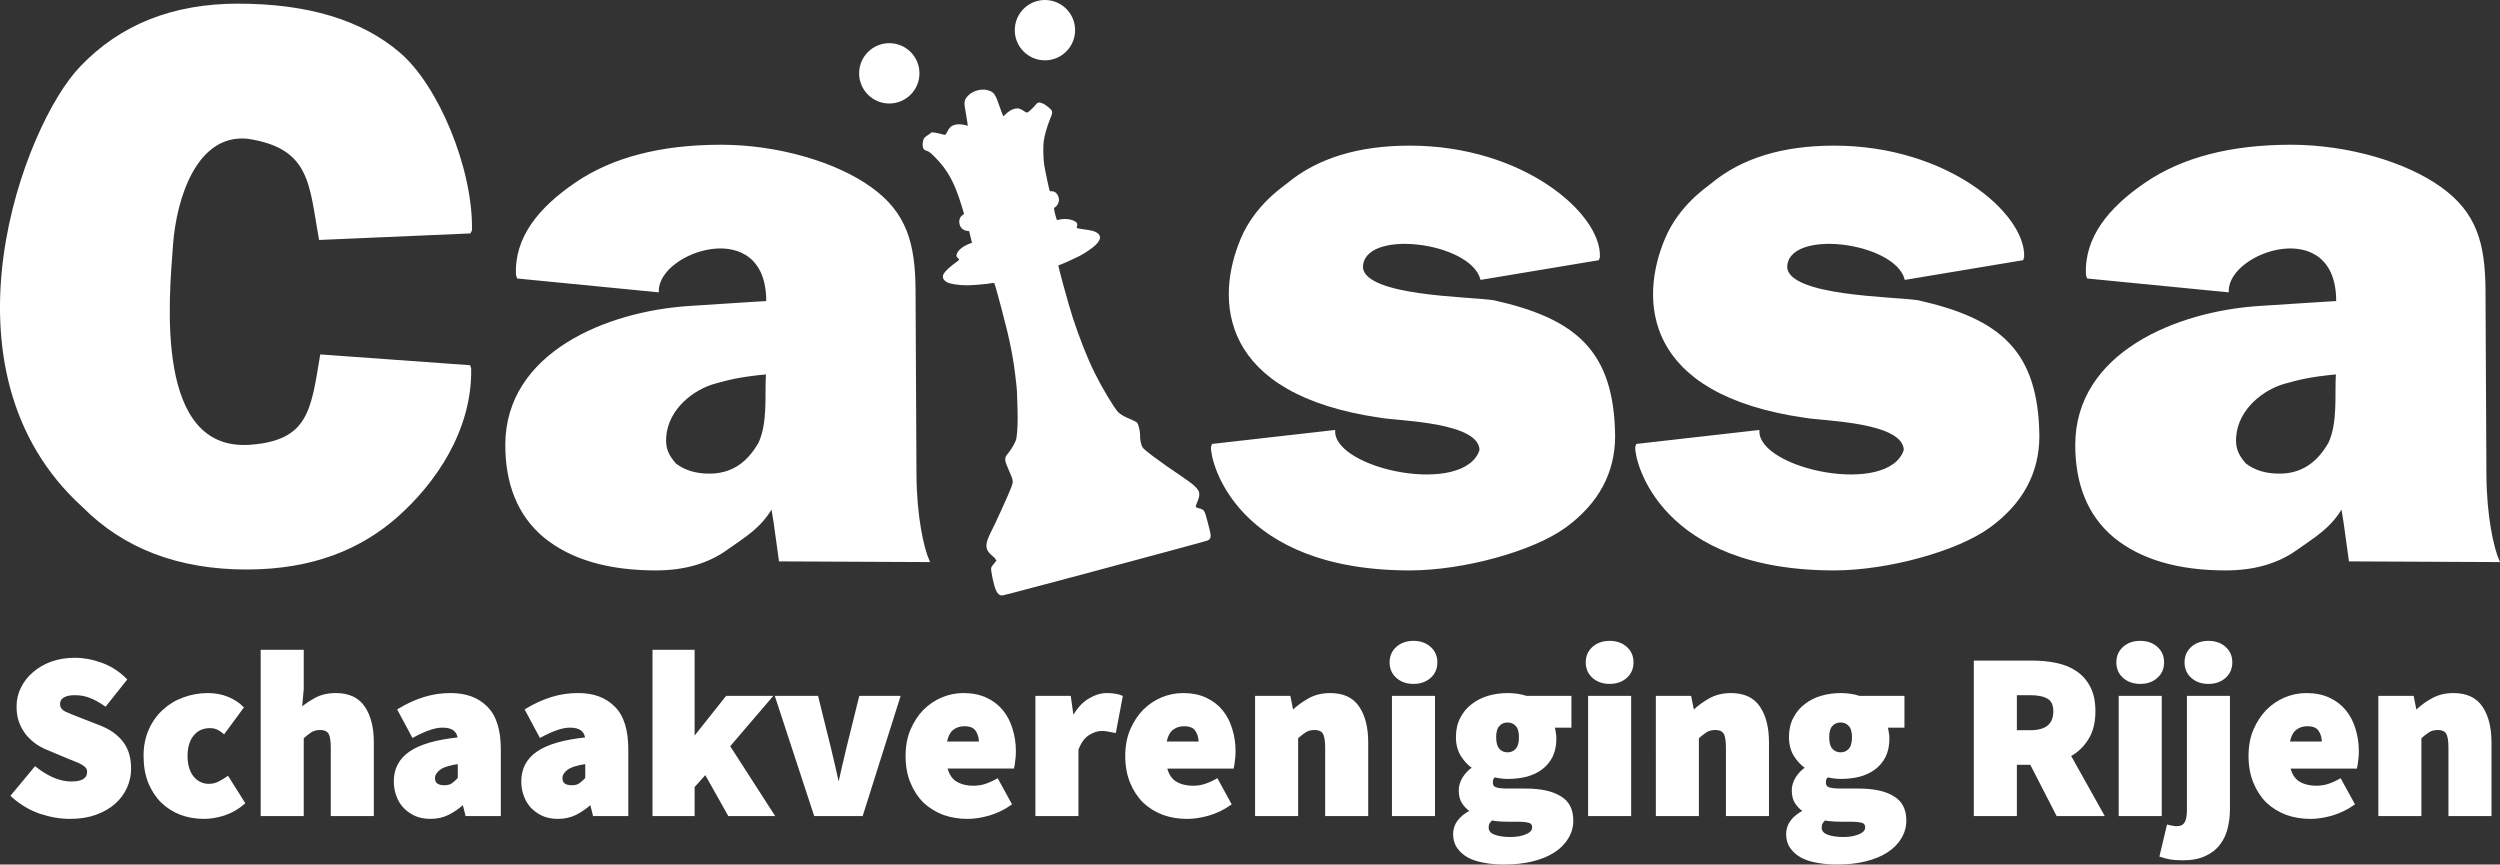 <?xml version="1.0" encoding="UTF-8" standalone="no"?> <svg xmlns:inkscape="http://www.inkscape.org/namespaces/inkscape" xmlns:sodipodi="http://sodipodi.sourceforge.net/DTD/sodipodi-0.dtd" xmlns="http://www.w3.org/2000/svg" xmlns:svg="http://www.w3.org/2000/svg" xmlns:rdf="http://www.w3.org/1999/02/22-rdf-syntax-ns#" xmlns:cc="http://creativecommons.org/ns#" xmlns:dc="http://purl.org/dc/elements/1.1/" version="1.1" id="svg1" width="965.273" height="333.798" viewBox="0 0 965.273 333.798" xml:space="preserve"><rect x="0" y="0" width="965.273" height="333.798" fill="#333333" stroke="none"/><title id="title1">Caïssa logo white</title><defs id="defs1"><filter style="color-interpolation-filters:sRGB" id="filter2272" x="-0.571" y="-0.571" width="2.505" height="2.505"><feFlood result="flood" in="SourceGraphic" flood-opacity="0.498" flood-color="rgb(0,0,0)" id="feFlood2271"></feFlood><feGaussianBlur result="blur" in="SourceGraphic" stdDeviation="5" id="feGaussianBlur2271"></feGaussianBlur><feOffset result="offset" in="blur" dx="8" dy="8" id="feOffset2271"></feOffset><feComposite result="comp1" operator="in" in="flood" in2="offset" id="feComposite2271"></feComposite><feComposite result="comp2" operator="over" in="SourceGraphic" in2="comp1" id="feComposite2272"></feComposite></filter><filter style="color-interpolation-filters:sRGB" id="filter503" x="-0.032" y="-0.029" width="1.102" height="1.092"><feFlood result="flood" in="SourceGraphic" flood-opacity="0.588" flood-color="rgb(0,0,0)" id="feFlood502"></feFlood><feGaussianBlur result="blur" in="SourceGraphic" stdDeviation="2" id="feGaussianBlur502"></feGaussianBlur><feOffset result="offset" in="blur" dx="6" dy="6" id="feOffset502"></feOffset><feComposite result="comp1" operator="in" in="flood" in2="offset" id="feComposite502"></feComposite><feComposite result="comp2" operator="over" in="SourceGraphic" in2="comp1" id="feComposite503"></feComposite></filter><filter style="color-interpolation-filters:sRGB" id="filter505" x="-0.035" y="-0.029" width="1.109" height="1.092"><feFlood result="flood" in="SourceGraphic" flood-opacity="0.588" flood-color="rgb(0,0,0)" id="feFlood503"></feFlood><feGaussianBlur result="blur" in="SourceGraphic" stdDeviation="2" id="feGaussianBlur503"></feGaussianBlur><feOffset result="offset" in="blur" dx="6" dy="6" id="feOffset503"></feOffset><feComposite result="comp1" operator="in" in="flood" in2="offset" id="feComposite504"></feComposite><feComposite result="comp2" operator="over" in="SourceGraphic" in2="comp1" id="feComposite505"></feComposite></filter><filter style="color-interpolation-filters:sRGB" id="filter507" x="-0.035" y="-0.029" width="1.109" height="1.092"><feFlood result="flood" in="SourceGraphic" flood-opacity="0.588" flood-color="rgb(0,0,0)" id="feFlood505"></feFlood><feGaussianBlur result="blur" in="SourceGraphic" stdDeviation="2" id="feGaussianBlur505"></feGaussianBlur><feOffset result="offset" in="blur" dx="6" dy="6" id="feOffset505"></feOffset><feComposite result="comp1" operator="in" in="flood" in2="offset" id="feComposite506"></feComposite><feComposite result="comp2" operator="over" in="SourceGraphic" in2="comp1" id="feComposite507"></feComposite></filter><filter style="color-interpolation-filters:sRGB" id="filter509" x="-0.032" y="-0.029" width="1.102" height="1.092"><feFlood result="flood" in="SourceGraphic" flood-opacity="0.588" flood-color="rgb(0,0,0)" id="feFlood507"></feFlood><feGaussianBlur result="blur" in="SourceGraphic" stdDeviation="2" id="feGaussianBlur507"></feGaussianBlur><feOffset result="offset" in="blur" dx="6" dy="6" id="feOffset507"></feOffset><feComposite result="comp1" operator="in" in="flood" in2="offset" id="feComposite508"></feComposite><feComposite result="comp2" operator="over" in="SourceGraphic" in2="comp1" id="feComposite509"></feComposite></filter><filter style="color-interpolation-filters:sRGB" id="filter511" x="-0.029" y="-0.022" width="1.09" height="1.069"><feFlood result="flood" in="SourceGraphic" flood-opacity="0.588" flood-color="rgb(0,0,0)" id="feFlood509"></feFlood><feGaussianBlur result="blur" in="SourceGraphic" stdDeviation="2" id="feGaussianBlur509"></feGaussianBlur><feOffset result="offset" in="blur" dx="6" dy="6" id="feOffset509"></feOffset><feComposite result="comp1" operator="in" in="flood" in2="offset" id="feComposite510"></feComposite><feComposite result="comp2" operator="over" in="SourceGraphic" in2="comp1" id="feComposite511"></feComposite></filter><filter style="color-interpolation-filters:sRGB" id="filter513" x="-0.045" y="-0.02" width="1.139" height="1.062"><feFlood result="flood" in="SourceGraphic" flood-opacity="0.588" flood-color="rgb(0,0,0)" id="feFlood511"></feFlood><feGaussianBlur result="blur" in="SourceGraphic" stdDeviation="2" id="feGaussianBlur511"></feGaussianBlur><feOffset result="offset" in="blur" dx="6" dy="6" id="feOffset511"></feOffset><feComposite result="comp1" operator="in" in="flood" in2="offset" id="feComposite512"></feComposite><feComposite result="comp2" operator="over" in="SourceGraphic" in2="comp1" id="feComposite513"></feComposite></filter><filter style="color-interpolation-filters:sRGB" id="filter515" x="-0.243" y="-0.243" width="1.759" height="1.759"><feFlood result="flood" in="SourceGraphic" flood-opacity="0.588" flood-color="rgb(0,0,0)" id="feFlood513"></feFlood><feGaussianBlur result="blur" in="SourceGraphic" stdDeviation="2" id="feGaussianBlur513"></feGaussianBlur><feOffset result="offset" in="blur" dx="6" dy="6" id="feOffset513"></feOffset><feComposite result="comp1" operator="in" in="flood" in2="offset" id="feComposite514"></feComposite><feComposite result="comp2" operator="over" in="SourceGraphic" in2="comp1" id="feComposite515"></feComposite></filter><filter style="color-interpolation-filters:sRGB" id="filter517" x="-0.243" y="-0.243" width="1.759" height="1.759"><feFlood result="flood" in="SourceGraphic" flood-opacity="0.588" flood-color="rgb(0,0,0)" id="feFlood515"></feFlood><feGaussianBlur result="blur" in="SourceGraphic" stdDeviation="2" id="feGaussianBlur515"></feGaussianBlur><feOffset result="offset" in="blur" dx="6" dy="6" id="feOffset515"></feOffset><feComposite result="comp1" operator="in" in="flood" in2="offset" id="feComposite516"></feComposite><feComposite result="comp2" operator="over" in="SourceGraphic" in2="comp1" id="feComposite517"></feComposite></filter><filter style="color-interpolation-filters:sRGB" id="filter527" x="-0.006" y="-0.062" width="1.018" height="1.194"><feFlood result="flood" in="SourceGraphic" flood-opacity="0.588" flood-color="rgb(0,0,0)" id="feFlood526"></feFlood><feGaussianBlur result="blur" in="SourceGraphic" stdDeviation="2" id="feGaussianBlur526"></feGaussianBlur><feOffset result="offset" in="blur" dx="6" dy="6" id="feOffset526"></feOffset><feComposite result="comp1" operator="in" in="flood" in2="offset" id="feComposite526"></feComposite><feComposite result="comp2" operator="over" in="SourceGraphic" in2="comp1" id="feComposite527"></feComposite></filter></defs><g id="g1" transform="translate(-915.629,-1576.6)"><g id="g18" transform="translate(934.345,-369.709)" style="fill:#ffffff;stroke:#ffffff;stroke-opacity:1"><g id="g17" transform="translate(-1092,1940)" style="fill:#ffffff;stroke:#ffffff;stroke-opacity:1"><path style="font-size:329.106px;line-height:1.25;font-family:Roboto;-inkscape-font-specification:Roboto;text-align:center;text-anchor:middle;fill:#ffffff;fill-opacity:1;stroke:#ffffff;stroke-width:0.955;stroke-dasharray:none;stroke-opacity:1" d="m 1980.661,222.587 c -2.191,-16.041 -2.15,-15.537 -3.038,-20.872 -4.76,8.324 -10.781,11.566 -17.814,16.599 -6.924,4.937 -15.835,7.758 -27.087,7.758 -18.392,0 -32.727,-4.211 -43.005,-12.632 -10.17,-8.518 -14.681,-20.689 -14.681,-35.305 0,-35.324 38.781,-51.164 70.592,-53.215 l 30.159,-1.945 c 0.342,-34.403 -42.583,-20.271 -42.442,-4.314 l -53.847,-5.272 -0.325,-0.871 c -0.757,-14.326 8.636,-25.75 22.701,-35.332 14.172,-9.679 32.835,-14.519 55.987,-14.519 21.746,0 44.276,6.608 57.691,16.287 13.523,9.679 16.837,21.4 16.926,39.404 l 0.353,71.083 c 0.081,16.289 2.852,28.517 4.993,33.406 z m -27.264,-32.92 c 10.843,0 16.242,-6.857 19.351,-12.176 3.693,-8.073 2.422,-18.308 2.935,-27.147 -11.339,1.049 -15.485,2.347 -20.214,3.624 -8.149,2.201 -18.428,9.711 -19.261,21.009 -0.327,4.441 0.881,7.198 3.882,10.624 3.462,2.71 7.898,4.065 13.307,4.065 z" id="path12"></path><path style="font-size:329.106px;line-height:1.25;font-family:Roboto;-inkscape-font-specification:Roboto;text-align:center;text-anchor:middle;fill:#ffffff;fill-opacity:1;stroke:#ffffff;stroke-width:0.904;stroke-dasharray:none;stroke-opacity:1" d="m 1808.807,180.134 c -0.128,-11.386 -31.593,-11.699 -38.425,-12.934 -62.497,-8.945 -63.712,-45.305 -53.742,-68.739 5.481,-12.883 16.26,-19.766 17.602,-20.944 11.62,-9.683 27.354,-14.524 47.204,-14.524 43.658,0 73.575,26.156 72.933,42.504 l -0.29,0.871 -45.015,7.5 c -4.178,-14.768 -46.179,-20.004 -46.179,-4.297 0.793,11.714 41.971,11.643 51.047,13.143 31.238,7.074 45.921,19.119 46.311,51.902 0,14.137 -6.294,25.805 -18.882,35.004 -12.491,9.102 -39.302,16.481 -59.926,16.481 -66.844,0 -76.569,-41.677 -76.333,-47.098 l 0.29,-0.871 46.743,-5.303 c -0.126,15.215 50.651,25.797 56.661,7.306 z" id="path13"></path><path style="font-size:329.106px;line-height:1.25;font-family:Roboto;-inkscape-font-specification:Roboto;text-align:center;text-anchor:middle;fill:#ffffff;fill-opacity:1;stroke:#ffffff;stroke-width:0.904;stroke-dasharray:none;stroke-opacity:1" d="m 1254.474,147.758 0.29,0.871 c 0.387,24.11 -14.064,44.286 -28.104,56.777 -13.943,12.394 -32.495,20.341 -58.154,20.341 -26.144,0 -47.156,-7.988 -63.035,-23.965 -58.456,-52.979 -22.31,-147.439 -0.872,-169.499 15.299,-16.074 35.488,-24.11 60.566,-24.11 26.822,0 47.543,6.245 62.164,18.736 14.718,12.491 28.133,44.396 27.746,68.216 l -0.436,0.871 -57.785,2.5 c -3.773,-21.034 -3.226,-35.379 -27.939,-39.061 -20.077,-1.979 -27.962,23.413 -29.277,41.407 -1.496,20.465 -7.499,80.459 30.368,77.641 22.941,-1.707 23.805,-14.023 27.308,-34.851 z" id="path14"></path><g id="g15" transform="matrix(0.668,-0.179,0.179,0.668,1074.052,-491.983)" style="display:inline;fill:#ffffff;fill-opacity:1;stroke:#ffffff;stroke-width:1.458;stroke-dasharray:none;stroke-opacity:1"><path style="fill:#ffffff;fill-opacity:1;fill-rule:nonzero;stroke:#ffffff;stroke-width:1.458;stroke-linecap:butt;stroke-linejoin:miter;stroke-miterlimit:4;stroke-dasharray:none;stroke-opacity:1" d="m 267.213,1160.96 c -1.28,-0.24 -1.84,-0.96 -2.24,-3.12 -0.48,-2.64 0,-11.76 0.64,-12.48 0.24,-0.32 1.28,-1.12 2.32,-1.84 1.2,-0.8 1.84,-1.44 1.84,-1.92 0,-0.4 -0.16,-0.56 -0.32,-0.4 -0.24,0.16 -0.32,0.08 -0.24,-0.24 0.08,-0.24 -0.48,-1.28 -1.2,-2.32 -3.12,-4.16 -2.56,-6.72 2.4,-12.24 3.84,-4.24 15.12,-17.92 17.44,-21.2 2.4,-3.36 2.4,-3.76 1.36,-10.48 -0.88,-5.76 -0.72,-6.56 1.52,-8.08 3.2,-2.32 6.32,-5.52 7.2,-7.52 1.6,-3.6 3.2,-8.64 4.96,-16.16 2.32,-9.68 2.32,-9.68 3.04,-14.56 2.08,-13.44 2.72,-23.2 2.72,-41.84 0,-14.16 0,-14.72 -0.64,-15.12 -0.32,-0.32 -1.12,-0.48 -1.68,-0.48 -1.6,0 -10.48,-1.6 -13.2,-2.32 -4.48,-1.2 -8.88,-3.12 -10.24,-4.4 -1.68,-1.6 -1.76,-3.12 -0.24,-4.32 1.28,-1.12 4.48,-2.72 7.68,-3.92 2.72,-0.96 3.04,-1.52 2,-3.12 -0.48,-0.72 -0.48,-0.88 0,-1.6 1.12,-1.68 4.24,-2.96 7.76,-3.36 l 2.16,-0.16 0.08,-3.92 0.08,-3.92 -1.28,-0.56 c -1.92,-0.72 -2.88,-2.08 -2.88,-3.92 0,-2 0.88,-3.44 2.64,-4.08 l 1.28,-0.56 -0.16,-5.44 c -0.48,-13.36 -2.4,-21.2 -7.12,-29.6 -1.84,-3.36 -2.8,-4.64 -4.08,-5.44 -1.04,-0.64 -1.2,-0.96 -1.2,-1.92 0,-1.52 1.04,-3.68 2,-4.32 0.4,-0.24 1.44,-0.64 2.24,-0.88 0.88,-0.24 1.52,-0.48 1.52,-0.64 0,-0.48 2.96,0.8 5.52,2.4 1.76,1.12 2.32,0.96 3.92,-0.88 1.6,-1.84 2.72,-2.4 4.8,-2.4 1.44,0 4.32,1.04 5.92,2.16 l 0.96,0.72 0.32,-0.72 c 0.16,-0.4 0.48,-3.44 0.8,-6.8 0.56,-6.8 0.72,-7.44 3.12,-9.04 2.96,-2 7.76,-2.16 10.96,-0.32 2.8,1.68 3.2,2.64 3.68,9.92 0.24,3.52 0.56,5.84 0.8,6.24 0.4,0.48 0.48,0.48 1.36,0 3.12,-1.92 5.76,-2.56 7.92,-1.92 0.72,0.24 1.68,1.04 2.48,2 1.04,1.2 1.6,1.6 2.32,1.6 0.88,0 3.92,-1.6 5.92,-3.04 0.72,-0.56 1.28,-0.8 1.76,-0.64 1.12,0.4 2.64,1.84 4,3.84 1.52,2.32 1.6,2.08 -1.36,6 -2.4,3.2 -5.04,7.6 -6.32,10.64 -1.2,2.88 -2.72,8.96 -3.2,12.64 -0.4,3.52 -1.04,15.6 -0.8,16 0.16,0.16 0.48,0.32 0.72,0.32 0.32,0 1.04,0.24 1.6,0.56 1.2,0.72 1.76,2.64 1.36,4.48 -0.32,1.28 -1.92,2.96 -2.96,2.96 -0.88,0 -1.2,1.28 -1.2,4.64 0,3.84 0.08,4 1.92,4 2.72,0 6.08,1.2 7.76,2.8 1.04,0.96 1.12,1.28 0.32,2.56 -0.24,0.48 -0.4,1.12 -0.32,1.36 0.08,0.24 1.92,1.12 4,2 4.24,1.68 6,2.8 6.88,4.24 0.72,1.28 0.4,2.24 -1.28,3.6 -2.16,1.84 -9.2,4.32 -14.64,5.12 -1.2,0.24 -3.52,0.56 -5.12,0.88 -1.6,0.24 -3.36,0.48 -3.92,0.48 -0.56,0 -1.12,0.16 -1.2,0.4 -0.4,0.56 -0.24,22.64 0.16,30.8 0.64,11.6 2,23.92 3.84,32.96 1.84,9.2 5.28,21.28 7.04,24.72 0.8,1.52 3.04,3.76 6,6 1.28,0.96 2.48,2 2.64,2.32 0.48,0.88 0.4,4.4 -0.08,6.32 -0.72,2.64 -0.96,4.8 -0.72,6.72 0.16,1.44 0.56,2.08 2.56,4.8 1.28,1.76 3.04,4 4,5.12 0.88,1.04 2.16,2.64 2.88,3.52 0.72,0.96 2.4,2.96 3.84,4.56 1.36,1.6 3.28,3.84 4.32,5.04 0.96,1.2 2.48,3.04 3.44,4.16 1.76,2.16 3.12,4.64 3.12,6 0,1.28 -0.72,2.72 -2.32,4.72 -2,2.4 -2,3.2 0,4.4 2.8,1.6 2.64,1.12 2.64,8.72 0,7.76 -0.16,8.4 -2.16,8.72 -1.36,0.24 -116.879,0.24 -118.159,0 z" id="path15"></path></g><circle style="fill:#ffffff;fill-opacity:1;stroke:#ffffff;stroke-width:1.107;stroke-dasharray:none;stroke-opacity:1" id="circle15" cx="1476.743" cy="17.956" r="11.094"></circle><circle style="fill:#ffffff;fill-opacity:1;stroke:#ffffff;stroke-width:1.107;stroke-dasharray:none;stroke-opacity:1" id="circle16" cx="1416.649" cy="34.625" r="11.094"></circle><path style="font-size:329.106px;line-height:1.25;font-family:Roboto;-inkscape-font-specification:Roboto;text-align:center;text-anchor:middle;fill:#ffffff;fill-opacity:1;stroke:#ffffff;stroke-width:0.955;stroke-dasharray:none;stroke-opacity:1" d="m 1374.489,222.587 c -2.191,-16.041 -2.15,-15.537 -3.038,-20.872 -4.76,8.324 -10.781,11.566 -17.814,16.599 -6.924,4.937 -15.835,7.758 -27.087,7.758 -18.392,0 -32.727,-4.211 -43.005,-12.632 -10.17,-8.518 -14.681,-20.689 -14.681,-35.305 0,-35.324 38.781,-51.164 70.592,-53.215 l 30.159,-1.945 c 0.342,-34.403 -42.583,-20.271 -42.442,-4.314 l -53.847,-5.272 -0.325,-0.871 c -0.757,-14.326 8.636,-25.75 22.701,-35.332 14.173,-9.679 32.835,-14.519 55.987,-14.519 21.746,0 44.276,6.608 57.691,16.287 13.523,9.679 16.837,21.4 16.926,39.404 l 0.354,71.083 c 0.081,16.289 2.852,28.517 4.993,33.406 z m -27.264,-32.92 c 10.843,0 16.243,-6.857 19.351,-12.176 3.693,-8.073 2.422,-18.308 2.935,-27.147 -11.339,1.049 -15.485,2.347 -20.214,3.624 -8.149,2.201 -18.428,9.711 -19.261,21.009 -0.327,4.441 0.881,7.198 3.882,10.624 3.462,2.71 7.898,4.065 13.307,4.065 z" id="path16"></path><path style="font-size:329.106px;line-height:1.25;font-family:Roboto;-inkscape-font-specification:Roboto;text-align:center;text-anchor:middle;fill:#ffffff;fill-opacity:1;stroke:#ffffff;stroke-width:0.904;stroke-dasharray:none;stroke-opacity:1" d="m 1645,180.134 c -0.128,-11.386 -31.593,-11.699 -38.425,-12.934 -62.497,-8.945 -63.712,-45.305 -53.742,-68.739 5.481,-12.883 16.26,-19.766 17.602,-20.944 11.62,-9.683 27.354,-14.524 47.204,-14.524 43.657,0 73.575,26.156 72.933,42.504 l -0.29,0.871 -45.015,7.5 c -4.178,-14.768 -46.179,-20.004 -46.179,-4.297 0.793,11.714 41.971,11.643 51.047,13.143 31.238,7.074 45.921,19.119 46.311,51.902 0,14.137 -6.294,25.805 -18.882,35.004 -12.491,9.102 -39.302,16.481 -59.926,16.481 -66.844,0 -76.569,-41.677 -76.333,-47.098 l 0.29,-0.871 46.743,-5.303 c -0.126,15.215 50.651,25.797 56.661,7.306 z" id="path17"></path></g><path style="font-weight:900;font-size:90.81px;line-height:1.25;font-family:'Source Sans Pro';-inkscape-font-specification:'Source Sans Pro Heavy';text-align:center;text-anchor:middle;fill:#ffffff;stroke:#ffffff;stroke-opacity:1" d="m -5.103,2242.828 q 3.178,2.543 6.811,4.177 3.723,1.544 6.992,1.544 3.542,0 5.085,-1.09 1.635,-1.09 1.635,-3.088 0,-1.09 -0.545,-1.816 -0.545,-0.726 -1.635,-1.362 -0.999,-0.636 -2.452,-1.181 -1.453,-0.636 -3.36,-1.362 l -7.356,-3.087 q -2.361,-0.908 -4.54,-2.361 -2.179,-1.544 -3.814,-3.542 -1.635,-2.089 -2.634,-4.722 -0.908,-2.634 -0.908,-5.812 0,-3.814 1.635,-7.083 1.635,-3.36 4.54,-5.812 2.906,-2.543 6.902,-3.996 4.086,-1.453 8.899,-1.453 5.085,0 10.261,1.907 5.267,1.907 9.354,5.994 l -7.81,9.807 q -2.997,-2.089 -5.812,-3.178 -2.724,-1.09 -5.993,-1.09 -2.906,0 -4.54,0.999 -1.635,0.999 -1.635,2.997 0,2.089 2.27,3.269 2.361,1.09 6.448,2.634 l 7.174,2.815 q 5.539,2.179 8.536,6.084 2.997,3.905 2.997,10.08 0,3.723 -1.544,7.174 -1.544,3.451 -4.54,6.084 -2.906,2.543 -7.174,4.086 -4.268,1.544 -9.807,1.544 -5.63,0 -11.624,-1.998 -5.903,-2.089 -10.716,-6.447 z m 42.317,-4.631 q 0,-5.63 1.998,-10.08 1.998,-4.45 5.358,-7.446 3.36,-3.087 7.719,-4.631 4.45,-1.635 9.263,-1.635 4.087,0 7.447,1.362 3.451,1.362 5.812,3.723 l -7.083,9.626 q -1.544,-1.271 -2.815,-1.725 -1.181,-0.454 -2.452,-0.454 -4.359,0 -6.811,3.087 -2.452,2.997 -2.452,8.173 0,5.176 2.452,8.264 2.543,2.997 6.266,2.997 2.179,0 3.905,-0.908 1.816,-0.908 3.36,-1.998 l 6.175,9.807 q -3.451,2.997 -7.628,4.359 -4.086,1.271 -7.628,1.271 -4.813,0 -8.99,-1.544 -4.177,-1.635 -7.265,-4.631 -3.088,-3.087 -4.904,-7.537 -1.725,-4.45 -1.725,-10.08 z m 45.224,-40.501 h 15.619 v 14.711 l -0.727,7.81 q 2.361,-2.089 5.63,-3.905 3.36,-1.907 7.991,-1.907 7.446,0 10.806,5.085 3.36,4.995 3.36,13.44 v 27.97 h -15.619 v -25.972 q 0,-4.359 -1.09,-5.812 -1.09,-1.453 -3.451,-1.453 -2.179,0 -3.632,0.908 -1.453,0.908 -3.269,2.543 v 29.786 H 82.438 Z m 51.398,50.309 q 0,-7.083 5.812,-11.079 5.812,-4.086 18.889,-5.449 -0.545,-4.722 -6.357,-4.722 -2.452,0 -5.176,0.999 -2.724,0.908 -6.266,2.815 l -5.449,-10.171 q 4.813,-2.906 9.717,-4.45 4.904,-1.544 10.261,-1.544 8.809,0 13.803,5.085 5.085,4.995 5.085,16.164 v 25.245 h -12.713 l -1.09,-4.359 h -0.363 q -2.724,2.452 -5.812,3.996 -2.997,1.453 -6.72,1.453 -3.178,0 -5.721,-1.09 -2.543,-1.181 -4.359,-3.088 -1.725,-1.907 -2.634,-4.45 -0.908,-2.543 -0.908,-5.358 z m 14.893,-1.271 q 0,3.269 4.177,3.269 1.907,0 3.087,-0.817 1.271,-0.908 2.543,-2.27 v -6.175 q -5.63,0.817 -7.719,2.452 -2.089,1.635 -2.089,3.542 z m 34.326,1.271 q 0,-7.083 5.812,-11.079 5.812,-4.086 18.889,-5.449 -0.545,-4.722 -6.357,-4.722 -2.452,0 -5.176,0.999 -2.724,0.908 -6.266,2.815 l -5.449,-10.171 q 4.813,-2.906 9.717,-4.45 4.904,-1.544 10.262,-1.544 8.809,0 13.803,5.085 5.085,4.995 5.085,16.164 v 25.245 h -12.713 l -1.09,-4.359 h -0.363 q -2.724,2.452 -5.812,3.996 -2.997,1.453 -6.72,1.453 -3.178,0 -5.721,-1.09 -2.543,-1.181 -4.359,-3.088 -1.725,-1.907 -2.634,-4.45 -0.908,-2.543 -0.908,-5.358 z m 14.893,-1.271 q 0,3.269 4.177,3.269 1.907,0 3.088,-0.817 1.271,-0.908 2.543,-2.27 v -6.175 q -5.63,0.817 -7.719,2.452 -2.089,1.635 -2.089,3.542 z m 35.779,-49.038 h 15.256 v 33.6 h 0.363 l 12.532,-15.801 h 16.891 l -16.164,18.889 17.072,26.517 h -16.891 l -9.081,-16.164 -4.722,5.267 v 10.897 h -15.256 z m 47.403,17.799 h 15.619 l 4.904,19.797 q 1.635,6.811 3.269,14.166 h 0.363 q 1.635,-7.356 3.269,-14.166 l 4.904,-19.797 h 14.893 l -14.348,45.405 h -17.98 z m 50.309,22.703 q 0,-5.54 1.816,-9.898 1.907,-4.45 4.904,-7.537 3.088,-3.087 6.992,-4.722 3.905,-1.635 8.082,-1.635 4.995,0 8.718,1.725 3.723,1.725 6.175,4.722 2.452,2.997 3.632,6.992 1.271,3.996 1.271,8.536 0,2.089 -0.272,3.723 -0.182,1.635 -0.363,2.452 h -25.881 q 1.09,4.359 3.905,5.994 2.815,1.635 6.629,1.635 2.361,0 4.54,-0.636 2.27,-0.727 4.722,-2.089 l 5.085,9.263 q -3.723,2.634 -8.264,3.996 -4.45,1.271 -8.264,1.271 -4.995,0 -9.263,-1.544 -4.268,-1.635 -7.447,-4.631 -3.087,-3.087 -4.904,-7.537 -1.816,-4.45 -1.816,-10.08 z m 28.333,-5.085 q 0,-2.906 -1.362,-4.904 -1.271,-1.998 -4.813,-1.998 -2.634,0 -4.631,1.544 -1.907,1.544 -2.634,5.358 z m 21.794,-17.617 h 12.713 l 1.09,7.81 h 0.363 q 2.543,-4.631 5.994,-6.72 3.542,-2.179 6.902,-2.179 2.089,0 3.36,0.272 1.271,0.182 2.27,0.636 l -2.543,13.44 q -1.271,-0.272 -2.452,-0.454 -1.09,-0.273 -2.634,-0.273 -2.452,0 -5.176,1.725 -2.633,1.635 -4.268,5.903 v 25.245 h -15.619 z m 34.689,22.703 q 0,-5.54 1.816,-9.898 1.907,-4.45 4.904,-7.537 3.088,-3.087 6.992,-4.722 3.905,-1.635 8.082,-1.635 4.995,0 8.718,1.725 3.723,1.725 6.175,4.722 2.452,2.997 3.632,6.992 1.271,3.996 1.271,8.536 0,2.089 -0.272,3.723 -0.182,1.635 -0.363,2.452 h -25.881 q 1.09,4.359 3.905,5.994 2.815,1.635 6.629,1.635 2.361,0 4.541,-0.636 2.27,-0.727 4.722,-2.089 l 5.085,9.263 q -3.723,2.634 -8.264,3.996 -4.45,1.271 -8.264,1.271 -4.995,0 -9.263,-1.544 -4.268,-1.635 -7.447,-4.631 -3.087,-3.087 -4.904,-7.537 -1.816,-4.45 -1.816,-10.08 z m 28.333,-5.085 q 0,-2.906 -1.362,-4.904 -1.271,-1.998 -4.813,-1.998 -2.634,0 -4.631,1.544 -1.907,1.544 -2.634,5.358 z m 21.795,-17.617 h 12.713 l 1.09,5.449 h 0.363 q 2.724,-2.634 6.175,-4.54 3.542,-1.998 8.173,-1.998 7.447,0 10.806,5.085 3.36,4.995 3.36,13.44 v 27.97 h -15.619 v -25.972 q 0,-4.359 -1.09,-5.812 -1.09,-1.453 -3.451,-1.453 -2.179,0 -3.632,0.908 -1.453,0.908 -3.269,2.543 v 29.786 h -15.619 z m 60.661,-5.63 q -3.814,0 -6.266,-2.179 -2.452,-2.179 -2.452,-5.63 0,-3.451 2.452,-5.63 2.452,-2.179 6.266,-2.179 3.814,0 6.266,2.179 2.452,2.179 2.452,5.63 0,3.451 -2.452,5.63 -2.452,2.179 -6.266,2.179 z m -7.81,5.63 h 15.619 v 45.405 h -15.619 z m 36.324,50.309 q 0,2.179 2.452,3.178 2.452,0.999 6.447,0.999 3.814,0 6.357,-1.181 2.543,-1.09 2.543,-2.997 0,-1.816 -1.635,-2.27 -1.544,-0.454 -4.45,-0.454 h -3.542 q -2.724,0 -4.177,-0.182 -1.362,-0.091 -2.361,-0.363 -0.817,0.817 -1.271,1.544 -0.363,0.727 -0.363,1.725 z m -12.713,2.543 q 0,-5.358 6.357,-8.718 v -0.363 q -1.816,-1.271 -2.997,-3.088 -1.181,-1.816 -1.181,-4.722 0,-2.361 1.362,-4.631 1.362,-2.27 3.723,-3.905 v -0.363 q -2.452,-1.635 -4.359,-4.631 -1.816,-2.997 -1.816,-6.992 0,-4.177 1.635,-7.265 1.635,-3.178 4.359,-5.176 2.724,-2.089 6.175,-3.088 3.542,-0.999 7.265,-0.999 3.996,0 7.265,1.09 h 16.891 v 11.261 h -6.538 q 0.272,0.817 0.454,2.089 0.273,1.271 0.273,2.634 0,3.996 -1.453,6.902 -1.453,2.815 -3.905,4.631 -2.452,1.816 -5.812,2.724 -3.36,0.817 -7.174,0.817 -2.27,0 -5.085,-0.636 -0.727,0.636 -0.908,1.181 -0.182,0.454 -0.182,1.453 0,1.544 1.453,2.179 1.453,0.545 4.904,0.545 h 6.811 q 8.536,0 13.168,2.815 4.722,2.724 4.722,8.99 0,3.723 -1.907,6.72 -1.816,3.087 -5.267,5.267 -3.36,2.179 -8.264,3.36 -4.813,1.181 -10.897,1.181 -3.905,0 -7.356,-0.636 -3.451,-0.545 -6.084,-1.907 -2.543,-1.362 -4.087,-3.542 -1.544,-2.089 -1.544,-5.176 z m 20.523,-31.057 q 2.179,0 3.542,-1.544 1.362,-1.544 1.362,-4.813 0,-3.178 -1.362,-4.631 -1.362,-1.544 -3.542,-1.544 -2.179,0 -3.542,1.544 -1.362,1.453 -1.362,4.631 0,3.269 1.362,4.813 1.362,1.544 3.542,1.544 z m 39.412,-27.425 q -3.814,0 -6.266,-2.179 -2.452,-2.179 -2.452,-5.63 0,-3.451 2.452,-5.63 2.452,-2.179 6.266,-2.179 3.814,0 6.266,2.179 2.452,2.179 2.452,5.63 0,3.451 -2.452,5.63 -2.452,2.179 -6.266,2.179 z m -7.81,5.63 h 15.619 v 45.405 h -15.619 z m 26.153,0 h 12.713 l 1.09,5.449 h 0.363 q 2.724,-2.634 6.175,-4.54 3.542,-1.998 8.173,-1.998 7.446,0 10.806,5.085 3.36,4.995 3.36,13.44 v 27.97 h -15.619 v -25.972 q 0,-4.359 -1.09,-5.812 -1.09,-1.453 -3.451,-1.453 -2.179,0 -3.632,0.908 -1.453,0.908 -3.269,2.543 v 29.786 h -15.619 z m 63.022,50.309 q 0,2.179 2.452,3.178 2.452,0.999 6.447,0.999 3.814,0 6.357,-1.181 2.543,-1.09 2.543,-2.997 0,-1.816 -1.635,-2.27 -1.544,-0.454 -4.45,-0.454 h -3.542 q -2.724,0 -4.177,-0.182 -1.362,-0.091 -2.361,-0.363 -0.817,0.817 -1.271,1.544 -0.363,0.727 -0.363,1.725 z m -12.713,2.543 q 0,-5.358 6.357,-8.718 v -0.363 q -1.816,-1.271 -2.997,-3.088 -1.181,-1.816 -1.181,-4.722 0,-2.361 1.362,-4.631 1.362,-2.27 3.723,-3.905 v -0.363 q -2.452,-1.635 -4.359,-4.631 -1.816,-2.997 -1.816,-6.992 0,-4.177 1.635,-7.265 1.635,-3.178 4.359,-5.176 2.724,-2.089 6.175,-3.088 3.542,-0.999 7.265,-0.999 3.996,0 7.265,1.09 h 16.891 v 11.261 h -6.538 q 0.273,0.817 0.454,2.089 0.272,1.271 0.272,2.634 0,3.996 -1.453,6.902 -1.453,2.815 -3.905,4.631 -2.452,1.816 -5.812,2.724 -3.36,0.817 -7.174,0.817 -2.27,0 -5.085,-0.636 -0.727,0.636 -0.908,1.181 -0.182,0.454 -0.182,1.453 0,1.544 1.453,2.179 1.453,0.545 4.904,0.545 h 6.811 q 8.536,0 13.167,2.815 4.722,2.724 4.722,8.99 0,3.723 -1.907,6.72 -1.816,3.087 -5.267,5.267 -3.36,2.179 -8.264,3.36 -4.813,1.181 -10.897,1.181 -3.905,0 -7.356,-0.636 -3.451,-0.545 -6.084,-1.907 -2.543,-1.362 -4.086,-3.542 -1.544,-2.089 -1.544,-5.176 z m 20.523,-31.057 q 2.179,0 3.542,-1.544 1.362,-1.544 1.362,-4.813 0,-3.178 -1.362,-4.631 -1.362,-1.544 -3.542,-1.544 -2.179,0 -3.542,1.544 -1.362,1.453 -1.362,4.631 0,3.269 1.362,4.813 1.362,1.544 3.542,1.544 z m 67.562,-8.536 h 5.63 q 9.444,0 9.444,-7.81 0,-3.814 -2.452,-5.267 -2.361,-1.453 -6.992,-1.453 h -5.63 z m 16.164,32.147 -10.171,-19.797 h -5.994 v 19.797 h -15.619 v -59.027 h 22.339 q 4.722,0 8.99,0.908 4.359,0.908 7.537,3.088 3.269,2.179 5.176,5.903 1.907,3.632 1.907,9.172 0,6.357 -2.634,10.534 -2.543,4.177 -6.902,6.538 l 12.804,22.884 z m 31.965,-51.035 q -3.814,0 -6.266,-2.179 -2.452,-2.179 -2.452,-5.63 0,-3.451 2.452,-5.63 2.452,-2.179 6.266,-2.179 3.814,0 6.266,2.179 2.452,2.179 2.452,5.63 0,3.451 -2.452,5.63 -2.452,2.179 -6.266,2.179 z m -7.81,5.63 h 15.619 v 45.405 h -15.619 z m 26.335,0 h 15.619 v 43.044 q 0,3.814 -0.817,7.265 -0.817,3.542 -2.906,6.266 -1.998,2.724 -5.449,4.268 -3.36,1.635 -8.445,1.635 -3.178,0 -5.085,-0.363 -1.907,-0.363 -3.451,-0.908 l 2.724,-11.442 q 0.999,0.272 1.725,0.363 0.726,0.182 1.544,0.182 2.452,0 3.451,-1.544 1.09,-1.453 1.09,-5.176 z m 7.81,-5.63 q -3.814,0 -6.266,-2.179 -2.452,-2.179 -2.452,-5.63 0,-3.451 2.452,-5.63 2.452,-2.179 6.266,-2.179 3.814,0 6.266,2.179 2.452,2.179 2.452,5.63 0,3.451 -2.452,5.63 -2.452,2.179 -6.266,2.179 z m 15.983,28.333 q 0,-5.54 1.816,-9.898 1.907,-4.45 4.904,-7.537 3.087,-3.087 6.992,-4.722 3.905,-1.635 8.082,-1.635 4.995,0 8.718,1.725 3.723,1.725 6.175,4.722 2.452,2.997 3.632,6.992 1.271,3.996 1.271,8.536 0,2.089 -0.272,3.723 -0.182,1.635 -0.363,2.452 h -25.881 q 1.09,4.359 3.905,5.994 2.815,1.635 6.629,1.635 2.361,0 4.54,-0.636 2.27,-0.727 4.722,-2.089 l 5.085,9.263 q -3.723,2.634 -8.264,3.996 -4.45,1.271 -8.264,1.271 -4.995,0 -9.263,-1.544 -4.268,-1.635 -7.446,-4.631 -3.088,-3.087 -4.904,-7.537 -1.816,-4.45 -1.816,-10.08 z m 28.333,-5.085 q 0,-2.906 -1.362,-4.904 -1.271,-1.998 -4.813,-1.998 -2.634,0 -4.631,1.544 -1.907,1.544 -2.634,5.358 z m 21.794,-17.617 h 12.713 l 1.09,5.449 h 0.363 q 2.724,-2.634 6.175,-4.54 3.542,-1.998 8.173,-1.998 7.446,0 10.806,5.085 3.36,4.995 3.36,13.44 v 27.97 h -15.619 v -25.972 q 0,-4.359 -1.09,-5.812 -1.09,-1.453 -3.451,-1.453 -2.179,0 -3.632,0.908 -1.453,0.908 -3.269,2.543 v 29.786 h -15.619 z" id="path18" aria-label="Schaakvereniging Rijen"></path></g></g></svg> 